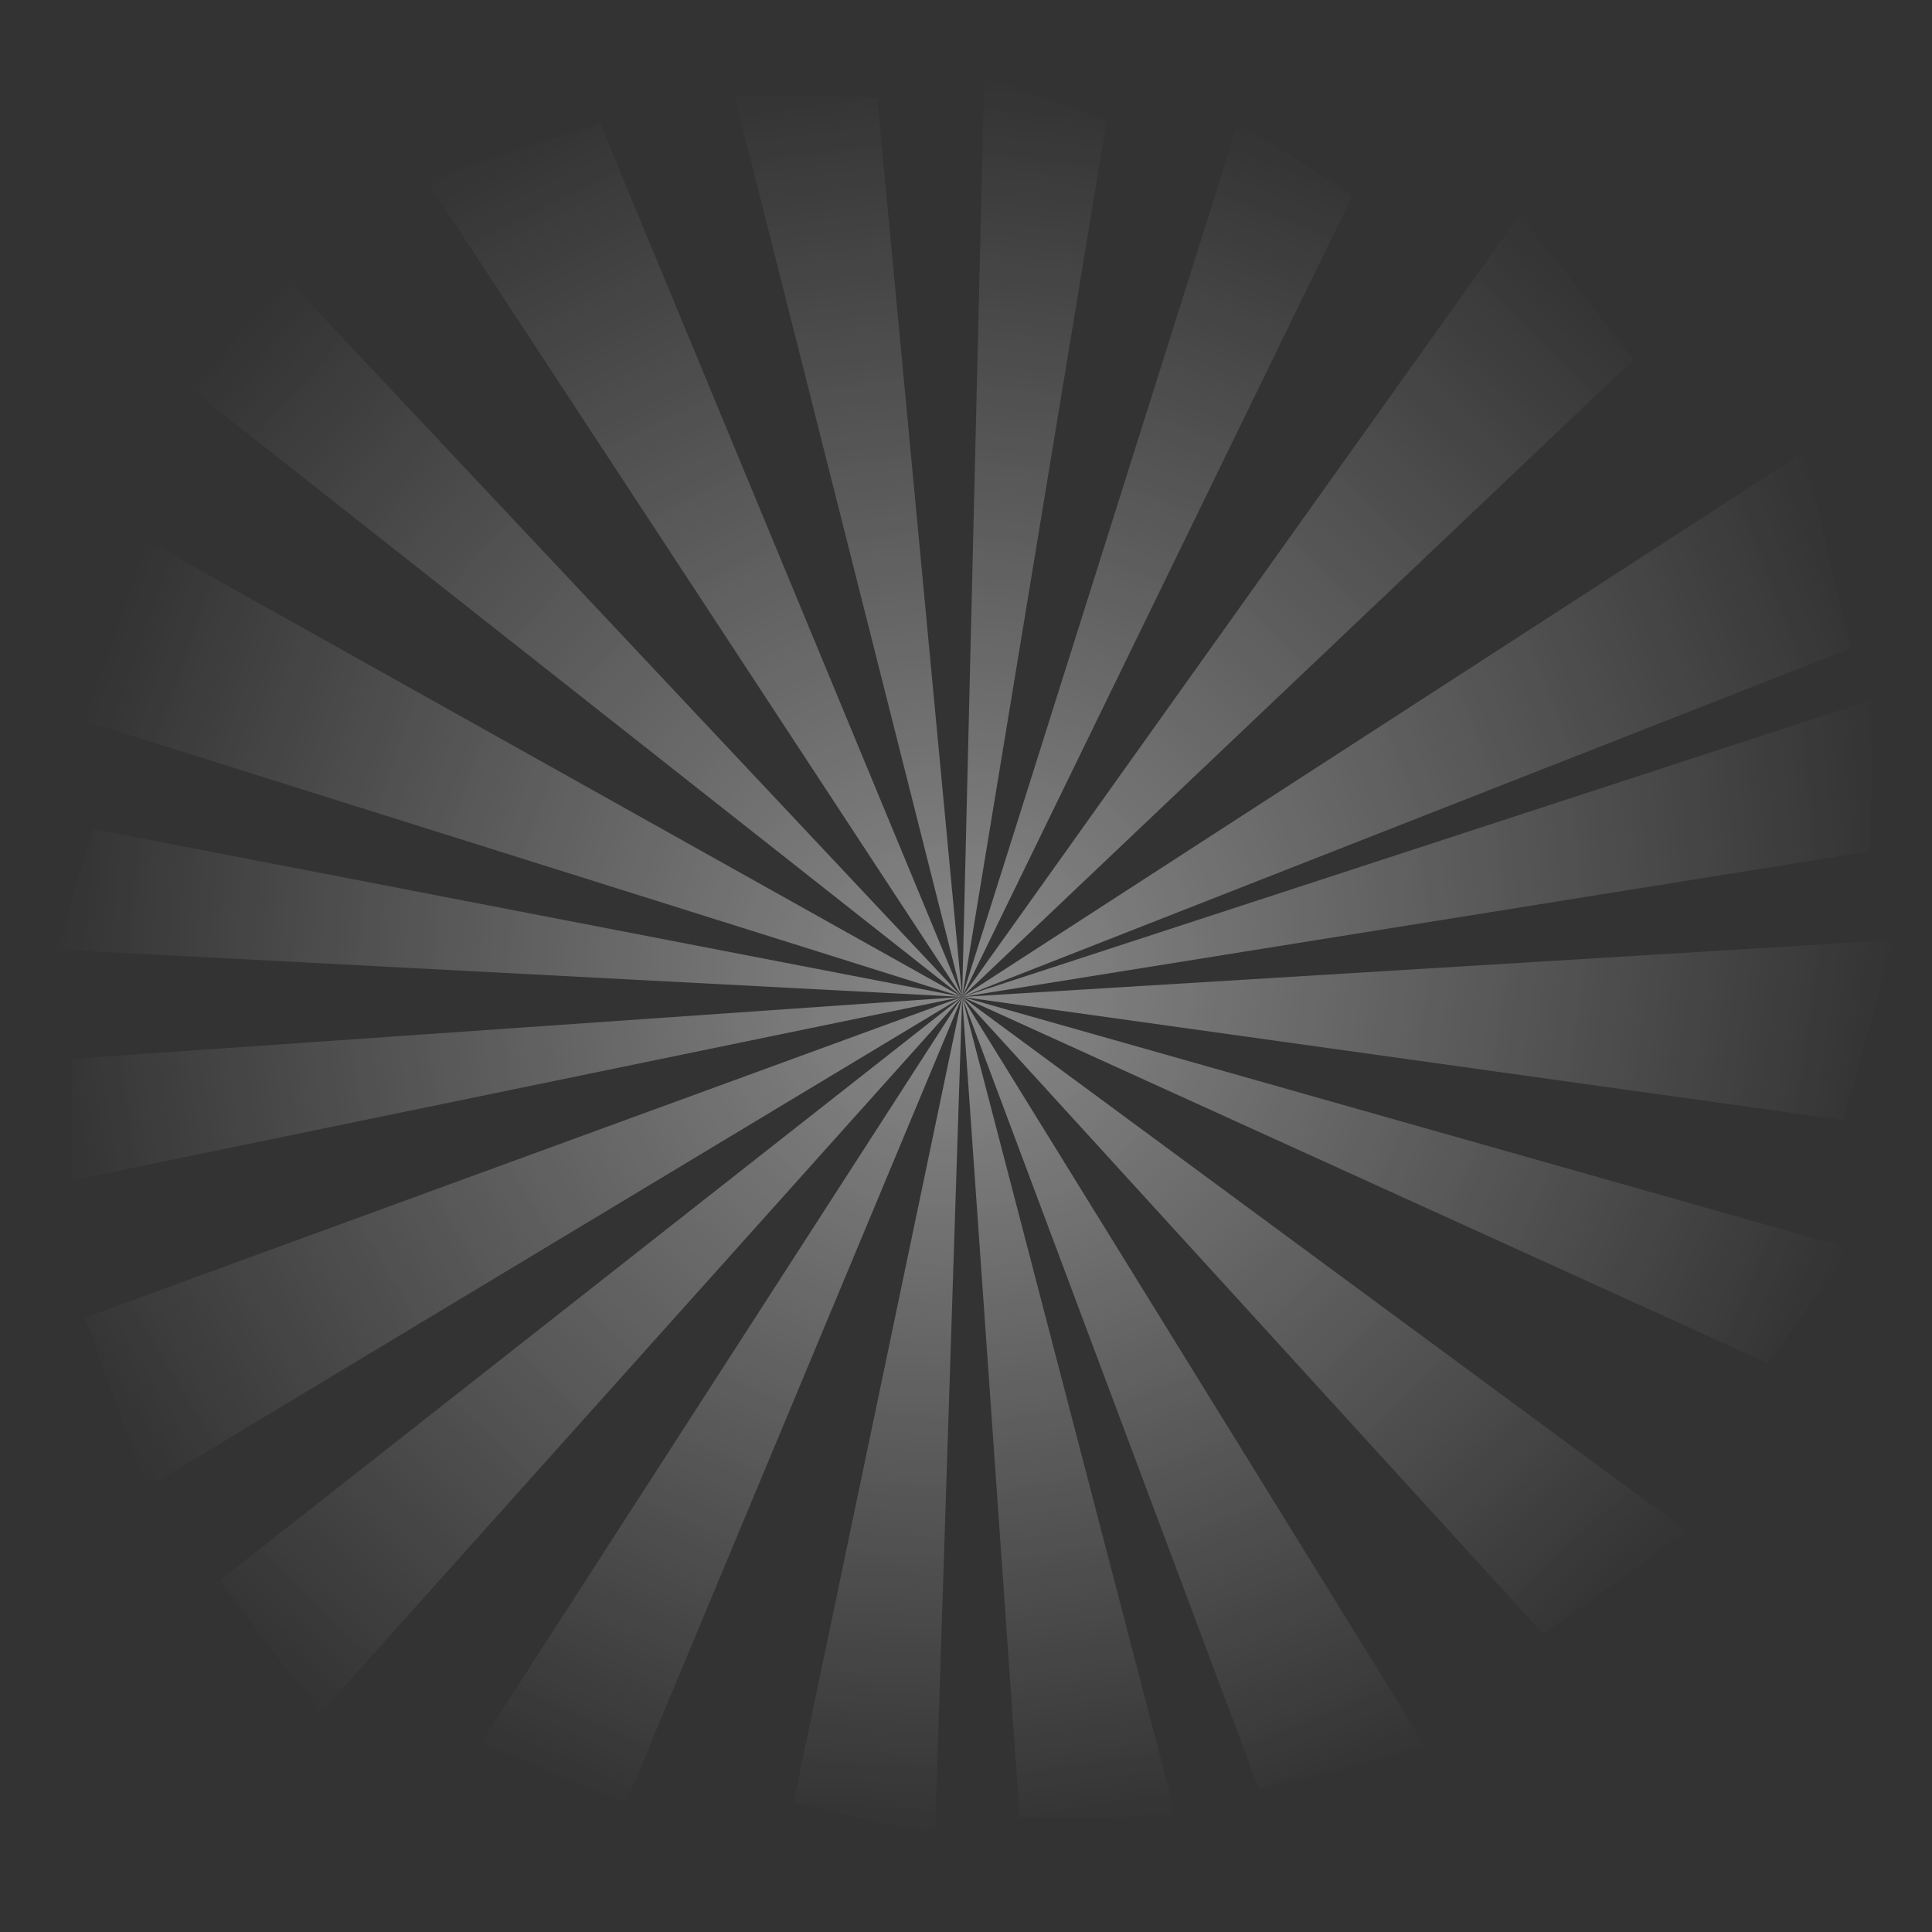 <svg width="500" height="500" viewBox="0 0 500 500" fill="none" xmlns="http://www.w3.org/2000/svg">
<rect x="0" y="0" width="500" height="500" fill="#333333" stroke="none"/>
<g clip-path="url(#clip0_354_830)">
<g opacity="0.53">
<path d="M466.867 117L249 258L479 167.756L466.867 117Z" fill="url(#paint0_linear_354_830)"/>
<path d="M484.986 180.925L249 258L483.855 220.329L484.986 180.925Z" fill="url(#paint1_linear_354_830)"/>
<path d="M490.135 243.277L249 258L476.968 289.876L490.135 243.277Z" fill="url(#paint2_linear_354_830)"/>
<path d="M478.833 323.145L249 258L457.516 352.81L478.833 323.145Z" fill="url(#paint3_linear_354_830)"/>
<path d="M38 385L249 258L22 341L38 385Z" fill="url(#paint4_linear_354_830)"/>
<path d="M18.78 305.438L249 258L18.642 274.033L18.78 305.438Z" fill="url(#paint5_linear_354_830)"/>
<path d="M14.788 245.72L249 258L24.117 214.546L14.788 245.72Z" fill="url(#paint6_linear_354_830)"/>
<path d="M22.105 186.646L249 258L22.105 131L22.105 186.646Z" fill="url(#paint7_linear_354_830)"/>
<path d="M49.729 100.892L249 258L70.412 68.002L49.729 100.892Z" fill="url(#paint8_linear_354_830)"/>
<path d="M369 452.186L249 258L325.803 463L369 452.186Z" fill="url(#paint9_linear_354_830)"/>
<path d="M304.319 470.169L249 258L263.898 470.328L304.319 470.169Z" fill="url(#paint10_linear_354_830)"/>
<path d="M241.959 474.782L249 258L205.349 466.54L241.959 474.782Z" fill="url(#paint11_linear_354_830)"/>
<path d="M162 466.5L249 258L124.5 451L162 466.5Z" fill="url(#paint12_linear_354_830)"/>
<path d="M82.863 443.415L249 258L56.759 409.104L82.863 443.415Z" fill="url(#paint13_linear_354_830)"/>
<path d="M436.605 396.301L249 258L399.461 422.929L436.605 396.301Z" fill="url(#paint14_linear_354_830)"/>
<path d="M110.288 46.568L249 258L155.319 31.944L110.288 46.568Z" fill="url(#paint15_linear_354_830)"/>
<path d="M190.06 24.674L249 258L227.015 25.217L190.06 24.674Z" fill="url(#paint16_linear_354_830)"/>
<path d="M254.741 19.399L249 258L286.376 31.36L254.741 19.399Z" fill="url(#paint17_linear_354_830)"/>
<path d="M320.422 31.681L249 258L350.057 50.503L320.422 31.681Z" fill="url(#paint18_linear_354_830)"/>
<path d="M393.455 55.356L249 258L422.734 93.101L393.455 55.356Z" fill="url(#paint19_linear_354_830)"/>
</g>
</g>
<defs>
<linearGradient id="paint0_linear_354_830" x1="249" y1="258" x2="486.808" y2="166.181" gradientUnits="userSpaceOnUse">
<stop stop-color="white" stop-opacity="0.8"/>
<stop offset="1" stop-color="white" stop-opacity="0"/>
</linearGradient>
<linearGradient id="paint1_linear_354_830" x1="249" y1="258" x2="491.255" y2="232.616" gradientUnits="userSpaceOnUse">
<stop stop-color="white" stop-opacity="0.8"/>
<stop offset="1" stop-color="white" stop-opacity="0"/>
</linearGradient>
<linearGradient id="paint2_linear_354_830" x1="249" y1="258" x2="484.143" y2="291.376" gradientUnits="userSpaceOnUse">
<stop stop-color="white" stop-opacity="0.8"/>
<stop offset="1" stop-color="white" stop-opacity="0"/>
</linearGradient>
<linearGradient id="paint3_linear_354_830" x1="249" y1="258" x2="466.488" y2="350.295" gradientUnits="userSpaceOnUse">
<stop stop-color="white" stop-opacity="0.8"/>
<stop offset="1" stop-color="white" stop-opacity="0"/>
</linearGradient>
<linearGradient id="paint4_linear_354_830" x1="249" y1="258" x2="37.947" y2="384.162" gradientUnits="userSpaceOnUse">
<stop stop-color="white" stop-opacity="0.8"/>
<stop offset="1" stop-color="white" stop-opacity="0"/>
</linearGradient>
<linearGradient id="paint5_linear_354_830" x1="249" y1="258" x2="14.355" y2="294.201" gradientUnits="userSpaceOnUse">
<stop stop-color="white" stop-opacity="0.8"/>
<stop offset="1" stop-color="white" stop-opacity="0"/>
</linearGradient>
<linearGradient id="paint6_linear_354_830" x1="249" y1="258" x2="14.863" y2="238.593" gradientUnits="userSpaceOnUse">
<stop stop-color="white" stop-opacity="0.8"/>
<stop offset="1" stop-color="white" stop-opacity="0"/>
</linearGradient>
<linearGradient id="paint7_linear_354_830" x1="249" y1="258" x2="23.998" y2="178.77" gradientUnits="userSpaceOnUse">
<stop stop-color="white" stop-opacity="0.8"/>
<stop offset="1" stop-color="white" stop-opacity="0"/>
</linearGradient>
<linearGradient id="paint8_linear_354_830" x1="249" y1="258" x2="60.183" y2="87.962" gradientUnits="userSpaceOnUse">
<stop stop-color="white" stop-opacity="0.8"/>
<stop offset="1" stop-color="white" stop-opacity="0"/>
</linearGradient>
<linearGradient id="paint9_linear_354_830" x1="249" y1="258" x2="333.645" y2="467.33" gradientUnits="userSpaceOnUse">
<stop stop-color="white" stop-opacity="0.8"/>
<stop offset="1" stop-color="white" stop-opacity="0"/>
</linearGradient>
<linearGradient id="paint10_linear_354_830" x1="249" y1="258" x2="282.226" y2="474.333" gradientUnits="userSpaceOnUse">
<stop stop-color="white" stop-opacity="0.8"/>
<stop offset="1" stop-color="white" stop-opacity="0"/>
</linearGradient>
<linearGradient id="paint11_linear_354_830" x1="249" y1="258" x2="235.438" y2="475.133" gradientUnits="userSpaceOnUse">
<stop stop-color="white" stop-opacity="0.8"/>
<stop offset="1" stop-color="white" stop-opacity="0"/>
</linearGradient>
<linearGradient id="paint12_linear_354_830" x1="249" y1="258.001" x2="155.342" y2="467.097" gradientUnits="userSpaceOnUse">
<stop stop-color="white" stop-opacity="0.8"/>
<stop offset="1" stop-color="white" stop-opacity="0"/>
</linearGradient>
<linearGradient id="paint13_linear_354_830" x1="249" y1="258" x2="76.691" y2="438.732" gradientUnits="userSpaceOnUse">
<stop stop-color="white" stop-opacity="0.8"/>
<stop offset="1" stop-color="white" stop-opacity="0"/>
</linearGradient>
<linearGradient id="paint14_linear_354_830" x1="249" y1="258" x2="407.666" y2="424.916" gradientUnits="userSpaceOnUse">
<stop stop-color="white" stop-opacity="0.8"/>
<stop offset="1" stop-color="white" stop-opacity="0"/>
</linearGradient>
<linearGradient id="paint15_linear_354_830" x1="249" y1="258" x2="137.194" y2="32.263" gradientUnits="userSpaceOnUse">
<stop stop-color="white" stop-opacity="0.8"/>
<stop offset="1" stop-color="white" stop-opacity="0"/>
</linearGradient>
<linearGradient id="paint16_linear_354_830" x1="249" y1="258" x2="218.909" y2="18.752" gradientUnits="userSpaceOnUse">
<stop stop-color="white" stop-opacity="0.8"/>
<stop offset="1" stop-color="white" stop-opacity="0"/>
</linearGradient>
<linearGradient id="paint17_linear_354_830" x1="249" y1="258" x2="276.213" y2="22.845" gradientUnits="userSpaceOnUse">
<stop stop-color="white" stop-opacity="0.8"/>
<stop offset="1" stop-color="white" stop-opacity="0"/>
</linearGradient>
<linearGradient id="paint18_linear_354_830" x1="249" y1="258" x2="335.178" y2="36.86" gradientUnits="userSpaceOnUse">
<stop stop-color="white" stop-opacity="0.8"/>
<stop offset="1" stop-color="white" stop-opacity="0"/>
</linearGradient>
<linearGradient id="paint19_linear_354_830" x1="249" y1="258" x2="420.779" y2="80.621" gradientUnits="userSpaceOnUse">
<stop stop-color="white" stop-opacity="0.8"/>
<stop offset="1" stop-color="white" stop-opacity="0"/>
</linearGradient>
<clipPath id="clip0_354_830">
<rect width="500" height="500" fill="white"/>
</clipPath>
</defs>
</svg>
